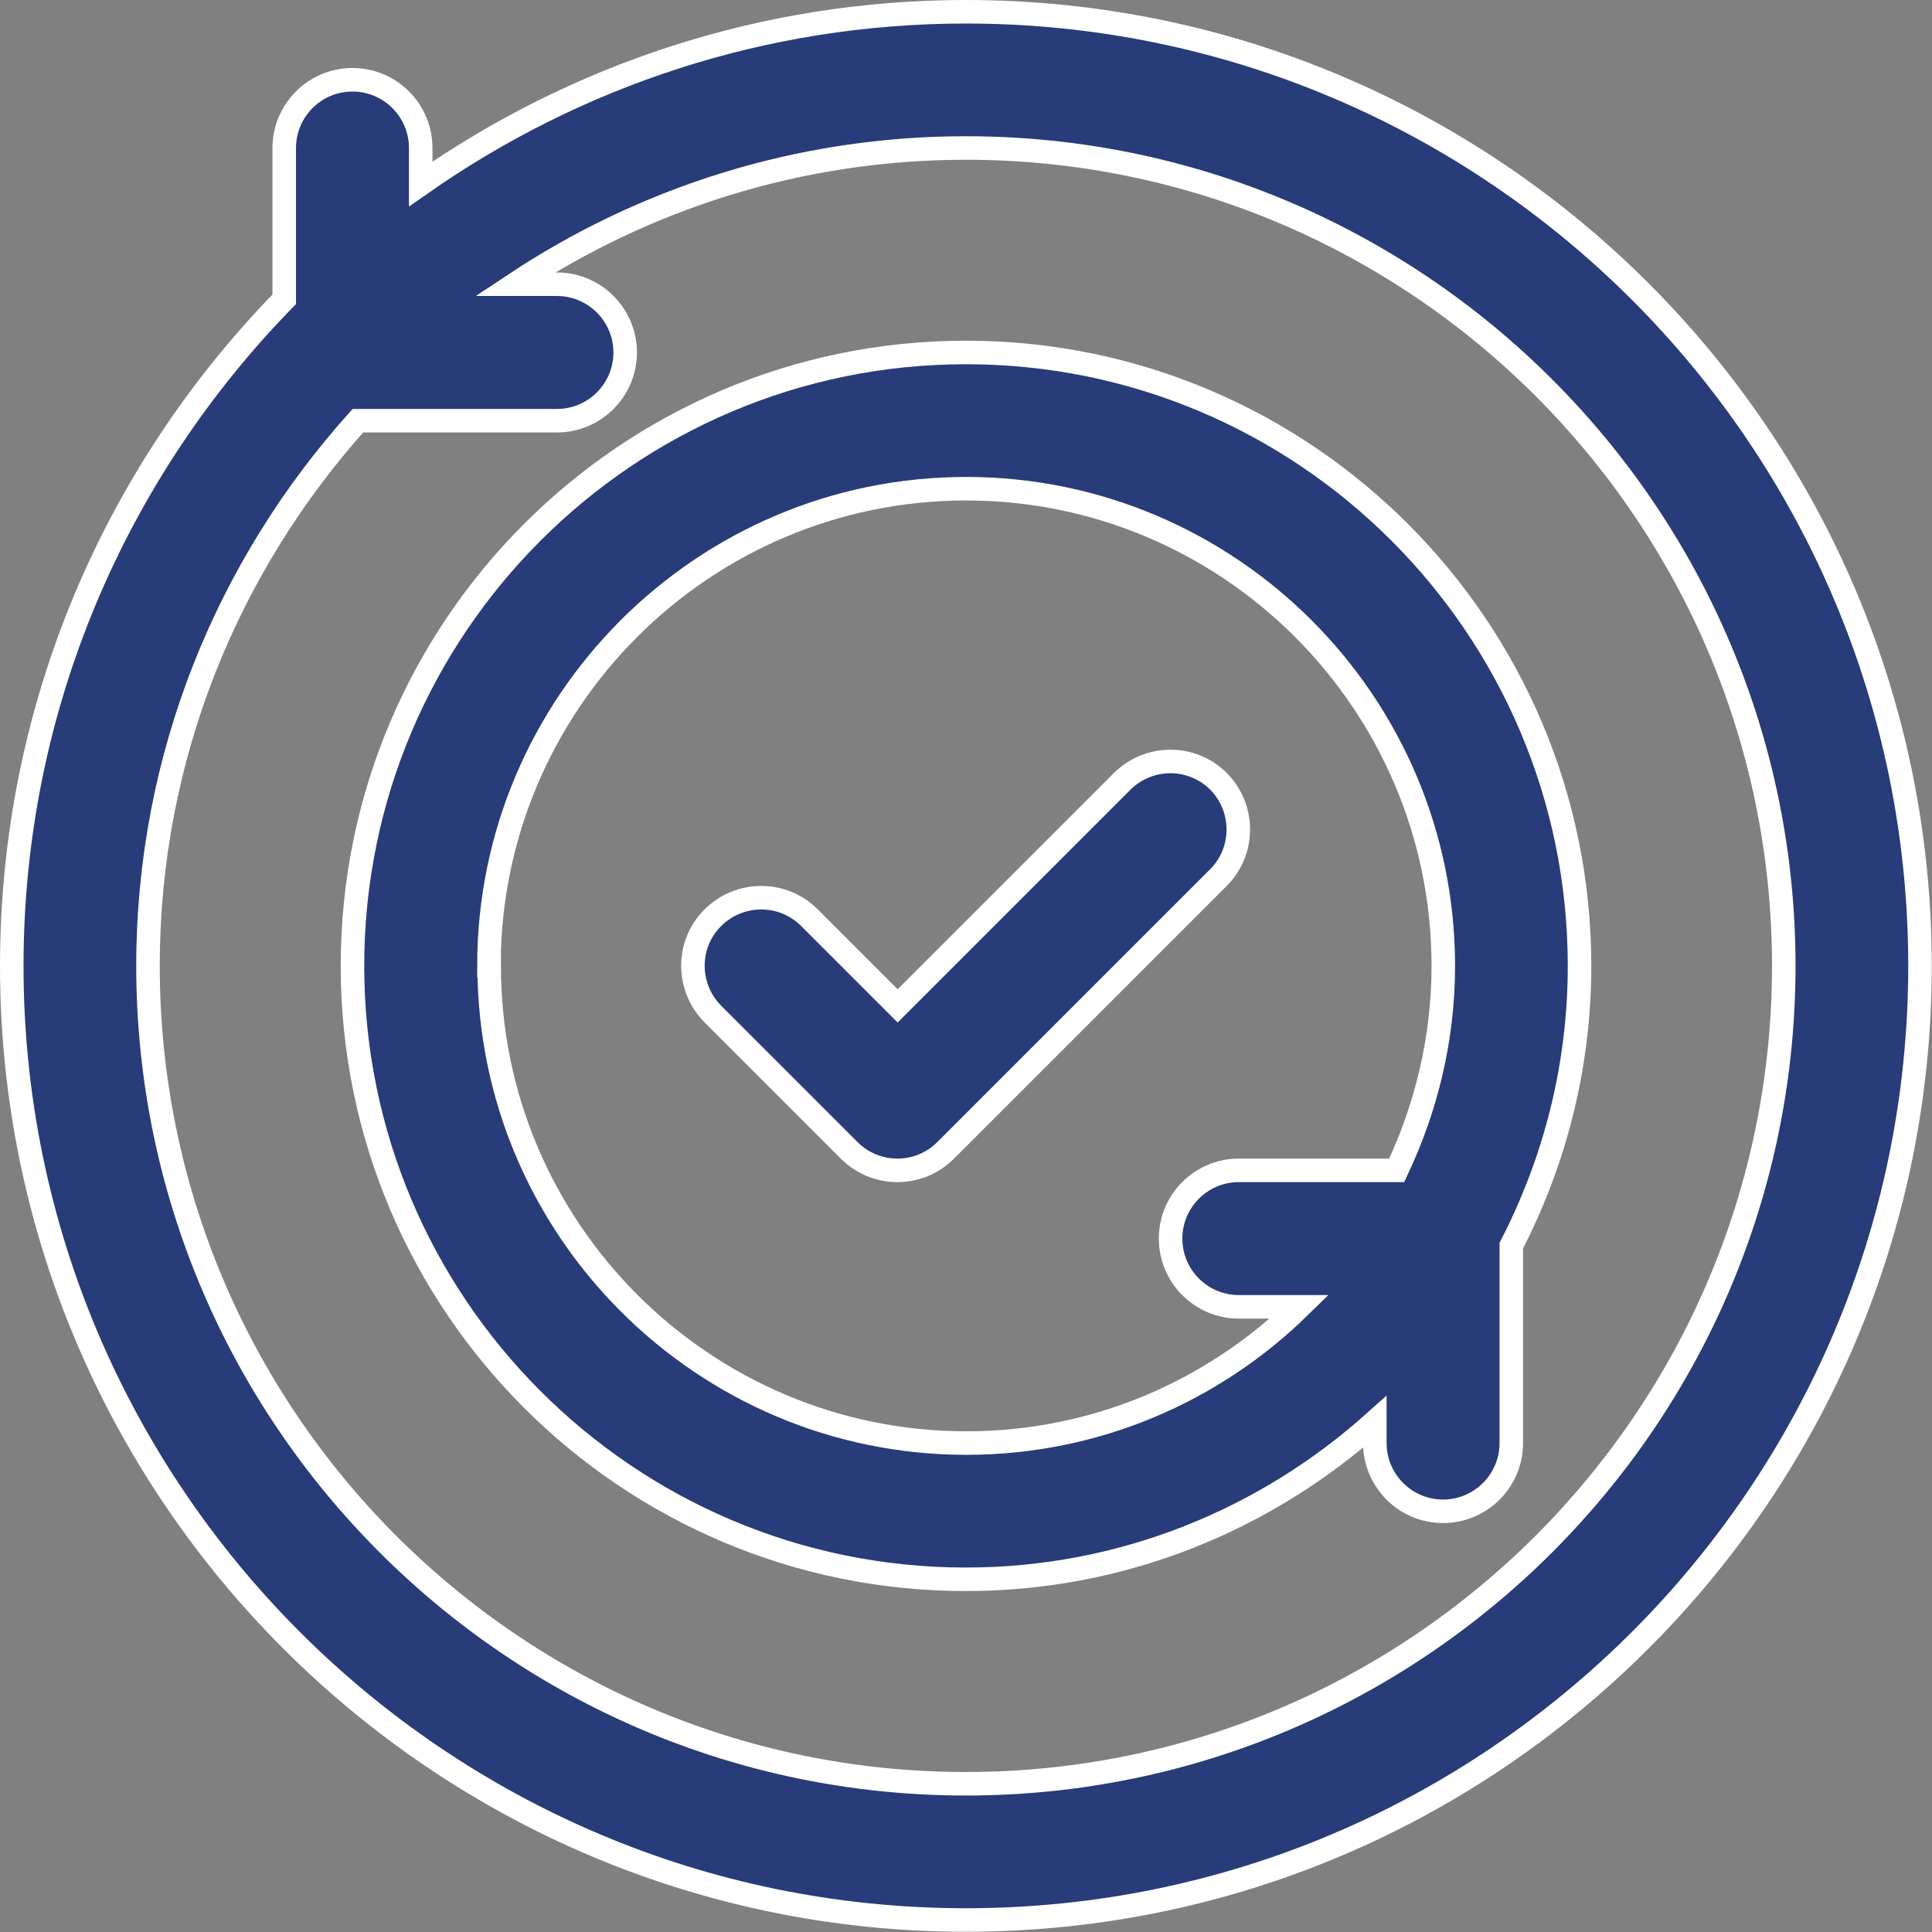 <svg viewBox="0 0 82.11 82.11" xmlns="http://www.w3.org/2000/svg"><rect x="0" y="0" width="82.11" height="82.11" fill="#808080" stroke="none"/><g fill="#273c78" stroke="#fff" stroke-miterlimit="10"><path d="m41.05.5c-8.62 0-16.6 2.72-23.17 7.32v-1.53c0-1.6-1.3-2.9-2.9-2.9s-2.9 1.3-2.9 2.9v6.43c-7.15 7.32-11.58 17.31-11.58 28.33 0 22.36 18.19 40.55 40.55 40.55s40.55-18.19 40.55-40.55-18.19-40.55-40.55-40.55zm0 75.31c-19.17 0-34.76-15.59-34.76-34.76 0-8.91 3.4-17.02 8.92-23.17h8.46c1.6 0 2.9-1.3 2.9-2.9s-1.3-2.9-2.9-2.9h-1.79c5.5-3.65 12.09-5.79 19.17-5.79 19.17 0 34.76 15.59 34.76 34.76s-15.59 34.76-34.76 34.76z"/><path d="m41.05 14.98c-14.38 0-26.07 11.69-26.07 26.07s11.69 26.07 26.07 26.07c6.68 0 12.76-2.55 17.38-6.69v.9c0 1.6 1.3 2.9 2.9 2.9s2.9-1.3 2.9-2.9v-8.39c1.84-3.57 2.9-7.6 2.9-11.89 0-14.38-11.69-26.07-26.07-26.07zm-20.27 26.07c0-11.18 9.1-20.28 20.28-20.28s20.28 9.1 20.28 20.28c0 3.11-.73 6.05-1.98 8.69h-6.71c-1.6 0-2.9 1.3-2.9 2.9s1.3 2.9 2.9 2.9h2.58c-3.66 3.58-8.65 5.79-14.16 5.79-11.18 0-20.28-9.1-20.28-20.28z"/><path d="m51.79 33.21c-1.13-1.13-2.96-1.13-4.1 0l-9.54 9.54-3.75-3.75c-1.13-1.13-2.96-1.13-4.1 0s-1.13 2.96 0 4.1l5.79 5.79c.57.57 1.31.85 2.05.85s1.48-.28 2.05-.85l11.59-11.59c1.13-1.13 1.13-2.96 0-4.1z"/></g></svg>